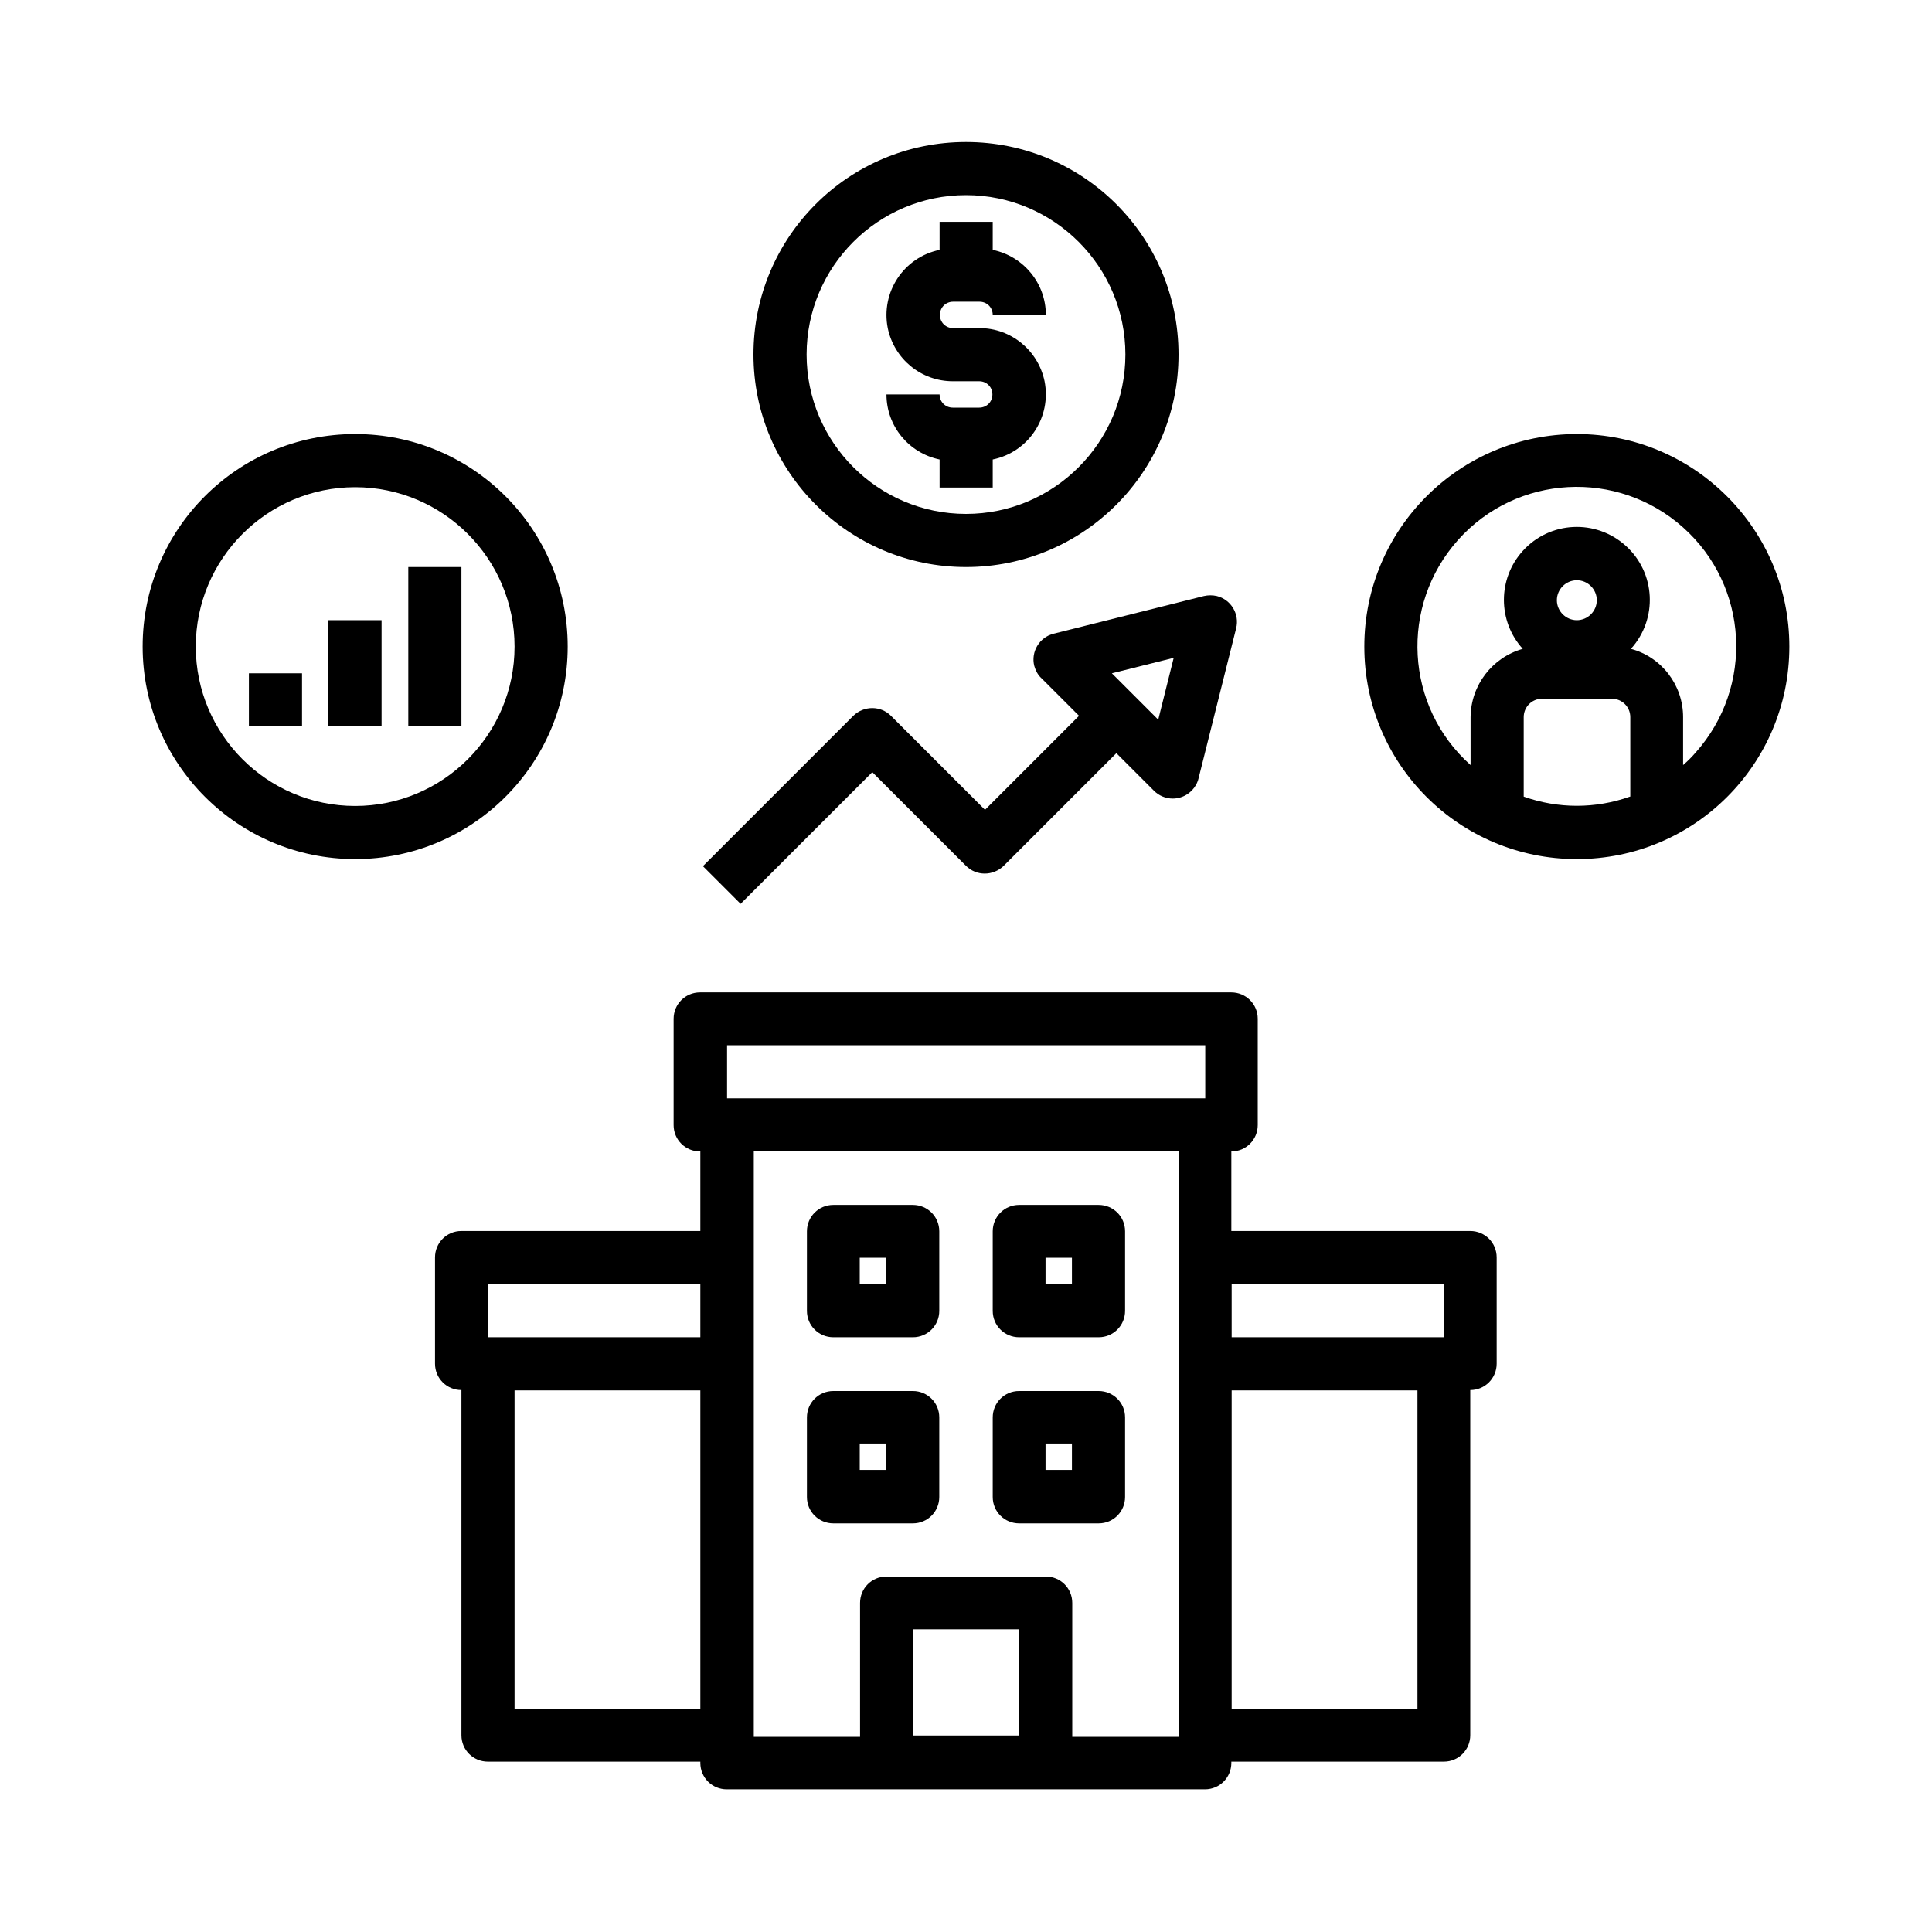 <?xml version="1.0" encoding="UTF-8"?>
<svg id="Camada_1" xmlns="http://www.w3.org/2000/svg" version="1.1" viewBox="0 0 60 60">
  <!-- Generator: Adobe Illustrator 29.5.0, SVG Export Plug-In . SVG Version: 2.1.0 Build 137)  -->
  <path d="M30,17.61c3.64,0,6.6-2.95,6.6-6.6s-2.95-6.6-6.6-6.6-6.6,2.95-6.6,6.6c0,3.64,2.96,6.6,6.6,6.6ZM30,6.06c2.73,0,4.95,2.22,4.95,4.95s-2.22,4.95-4.95,4.95-4.95-2.22-4.95-4.95c0-2.73,2.22-4.95,4.95-4.95Z"/>
  <path d="M30.41,12.66h-.82c-.23,0-.41-.18-.41-.41h-1.65c0,.98.69,1.82,1.65,2.02v.87h1.65v-.87c1.12-.23,1.83-1.32,1.61-2.43-.2-.96-1.04-1.65-2.02-1.65h-.82c-.23,0-.41-.18-.41-.41s.18-.41.41-.41h.82c.23,0,.41.18.41.41h1.65c0-.98-.69-1.82-1.65-2.02v-.87h-1.65v.87c-1.12.23-1.83,1.32-1.61,2.43.2.96,1.04,1.65,2.02,1.65h.82c.23,0,.41.18.41.41s-.18.41-.41.41Z"/>
  <path d="M11.03,26.68c3.64,0,6.6-2.95,6.6-6.6s-2.95-6.6-6.6-6.6-6.6,2.95-6.6,6.6c0,3.64,2.96,6.6,6.6,6.6ZM11.03,15.13c2.73,0,4.95,2.22,4.95,4.95s-2.22,4.95-4.95,4.95-4.95-2.22-4.95-4.95c0-2.73,2.22-4.95,4.95-4.95Z"/>
  <path d="M7.73,20.91h1.65v1.65h-1.65v-1.65Z"/>
  <path d="M10.2,19.26h1.65v3.3h-1.65v-3.3Z"/>
  <path d="M12.68,17.61h1.65v4.95h-1.65v-4.95Z"/>
  <path d="M27.08,23.97l2.92,2.92c.32.32.84.32,1.17,0l3.5-3.5,1.17,1.17c.15.15.36.24.58.24.07,0,.15-.01.22-.03.29-.08.51-.31.58-.59l1.17-4.67c.11-.44-.16-.89-.6-1-.13-.03-.27-.03-.4,0l-4.67,1.17c-.44.11-.71.56-.6,1,.04.14.11.28.22.38l1.17,1.17-2.92,2.92-2.92-2.92c-.32-.32-.84-.32-1.17,0l-4.67,4.67,1.17,1.17,4.08-4.08ZM36.45,20.43l-.48,1.92-1.44-1.44,1.92-.48Z"/>
  <path d="M48.97,13.48c-3.64,0-6.6,2.95-6.6,6.6s2.95,6.6,6.6,6.6,6.6-2.95,6.6-6.6c0-3.64-2.96-6.6-6.6-6.6ZM50.62,24.74c-1.07.38-2.23.38-3.3,0v-2.47c0-.31.25-.57.57-.57h2.17c.31,0,.57.25.57.57v2.47ZM48.35,18.64c0-.34.28-.62.62-.62s.62.28.62.62-.28.62-.62.62c-.34,0-.62-.28-.62-.62ZM52.27,23.76v-1.49c0-.99-.66-1.86-1.62-2.12.84-.93.77-2.36-.16-3.2-.93-.84-2.36-.77-3.2.16-.78.86-.78,2.18,0,3.04-.95.27-1.61,1.13-1.62,2.12v1.49c-2.04-1.82-2.21-4.95-.39-6.99,1.82-2.04,4.95-2.21,6.99-.39,2.04,1.82,2.21,4.95.39,6.99-.12.14-.25.27-.39.39Z"/>
  <path d="M21.75,35.76v2.47h-7.42c-.46,0-.82.37-.82.82v3.3c0,.46.37.82.82.82v10.72c0,.46.37.82.82.82h6.6v.04c0,.46.37.82.82.82h14.85c.46,0,.82-.37.82-.82v-.04h6.6c.46,0,.82-.37.82-.82v-10.72c.46,0,.82-.37.82-.82v-3.3c0-.46-.37-.82-.82-.82h-7.42v-2.47c.46,0,.82-.37.82-.82v-3.3c0-.46-.37-.82-.82-.82h-16.5c-.46,0-.82.37-.82.82v3.3c0,.46.37.82.82.82ZM21.75,53.08h-5.77v-9.9h5.77v9.9ZM21.75,41.53h-6.6v-1.65h6.6v1.65ZM38.25,39.88h6.6v1.65h-6.6v-1.65ZM38.25,43.18h5.77v9.9h-5.77v-9.9ZM31.65,53.9h-3.3v-3.3h3.3v3.3ZM36.6,53.9v.04h-3.3v-4.16c0-.46-.37-.82-.82-.82h-4.95c-.46,0-.82.37-.82.82v4.16h-3.3v-18.18h13.2v18.15ZM22.58,32.46h14.85v1.65h-14.85v-1.65Z"/>
  <path d="M25.88,41.53h2.47c.46,0,.82-.37.82-.82v-2.47c0-.46-.37-.82-.82-.82h-2.47c-.46,0-.82.37-.82.82v2.47c0,.46.37.82.82.82ZM26.7,39.06h.82v.82h-.82v-.82Z"/>
  <path d="M31.65,41.53h2.47c.46,0,.82-.37.82-.82v-2.47c0-.46-.37-.82-.82-.82h-2.47c-.46,0-.82.37-.82.82v2.47c0,.46.37.82.82.82ZM32.47,39.06h.82v.82h-.82v-.82Z"/>
  <path d="M25.88,47.31h2.47c.46,0,.82-.37.82-.82v-2.47c0-.46-.37-.82-.82-.82h-2.47c-.46,0-.82.37-.82.82v2.47c0,.46.37.82.82.82ZM26.7,44.83h.82v.82h-.82v-.82Z"/>
  <path d="M31.65,47.31h2.47c.46,0,.82-.37.82-.82v-2.47c0-.46-.37-.82-.82-.82h-2.47c-.46,0-.82.37-.82.82v2.47c0,.46.37.82.82.82ZM32.47,44.83h.82v.82h-.82v-.82Z"/>
</svg>